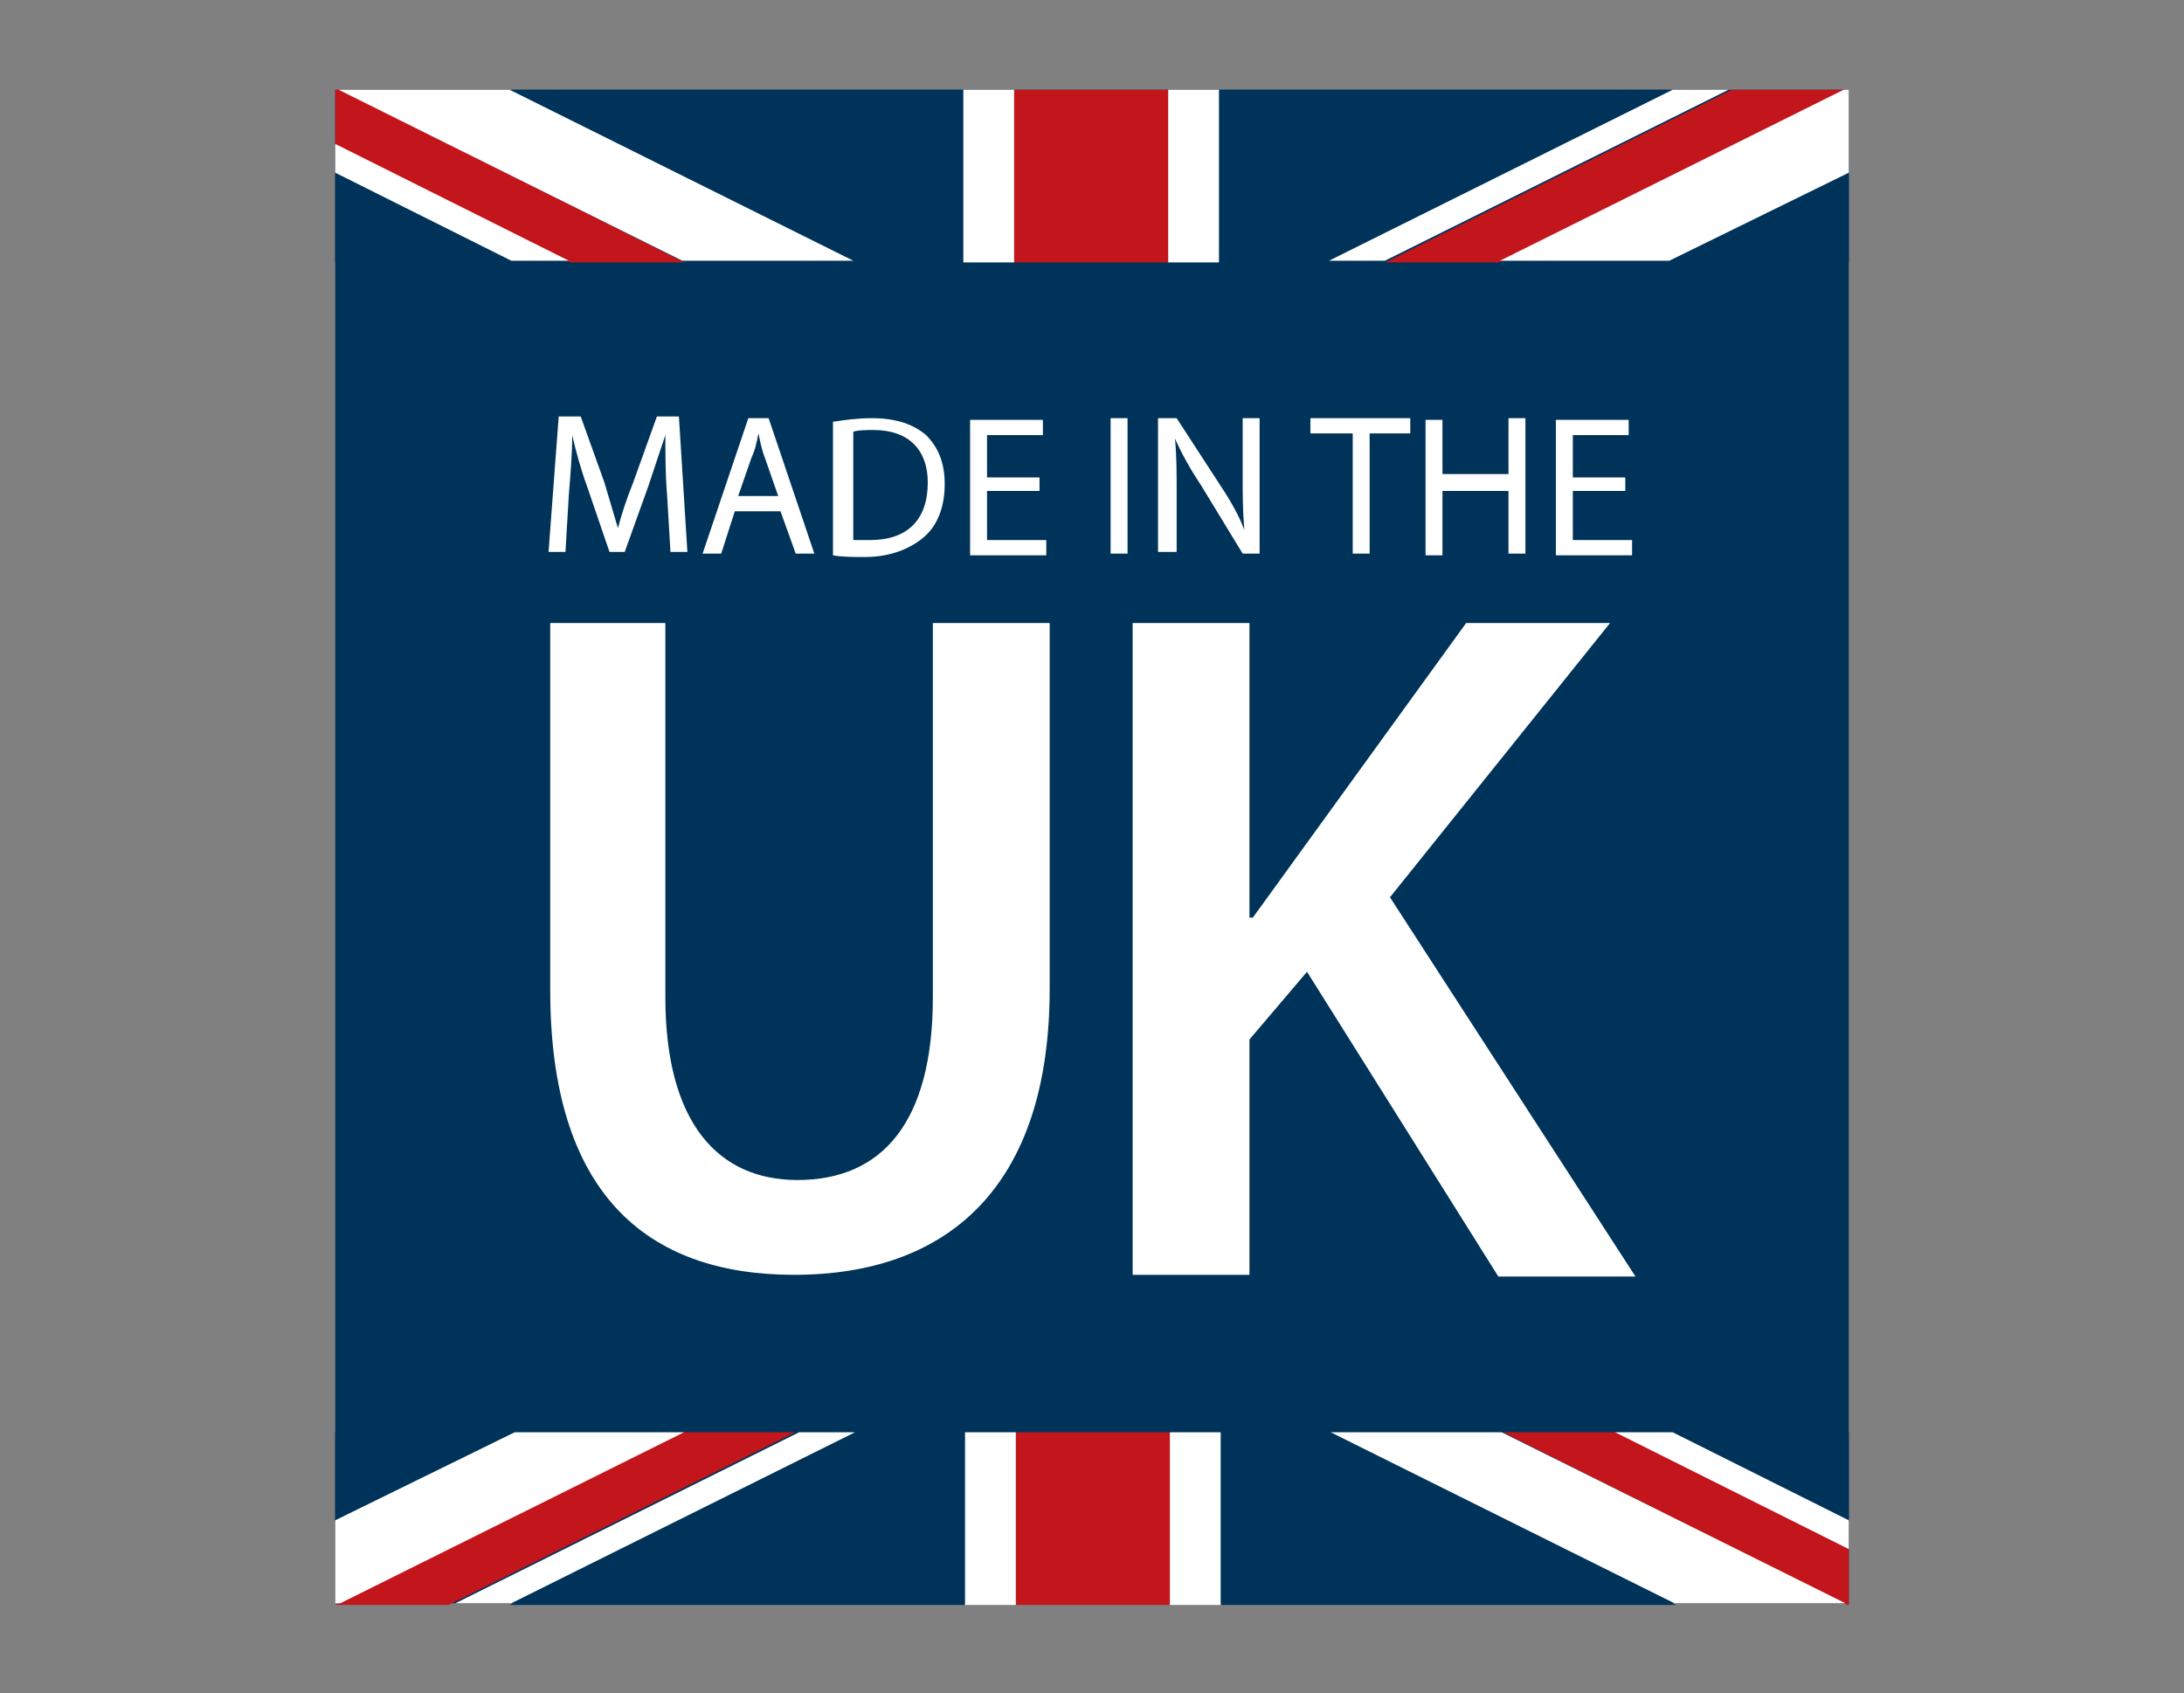 <?xml version="1.0" encoding="UTF-8"?>
<svg xmlns:xlink="http://www.w3.org/1999/xlink" xmlns="http://www.w3.org/2000/svg" viewBox="0 0 129 100">
  <rect x="0" y="0" width="129" height="100" fill="#808080" stroke="none"/>
  <path d="M19.8 5.3h89.4v89.4H19.8z" fill="#003359"></path>
  <path d="M39.3 36.8v22.1c0 7.4 3.1 10.8 7.8 10.8 5 0 8-3.4 8-10.8V36.8H62v21.6c0 11.7-6 16.9-15.1 16.9-8.8 0-14.4-4.9-14.4-16.8V36.8h6.8zm55.8 0h-8.5L74 54.2h-.2V36.8h-6.9v38.5h6.9V61.4l3.4-4 11.3 18h8.1L82.1 53l13-16.2zm-55.7-7.6c-.1-1.1-.1-2.5-.1-3.5h0l-1 3-1.4 3.9H36l-1.3-3.8c-.4-1.1-.7-2.2-.9-3.1h0c0 1-.1 2.3-.2 3.5l-.2 3.4h-1l.6-8h1.3l1.4 3.9.8 2.7h0c.2-.8.5-1.7.9-2.7l1.4-3.9h1.3l.5 8h-1l-.2-3.4zm4 1l-.8 2.5h-1.1l2.7-8h1.2l2.7 8H47l-.9-2.5h-2.7zm2.6-.8l-.8-2.3c-.2-.5-.3-1-.4-1.5h0c-.1.5-.2 1-.4 1.4l-.8 2.3H46zm3.3-4.5c.6-.1 1.4-.2 2.2-.2 1.5 0 2.5.4 3.2 1 .7.7 1.1 1.6 1.1 2.9s-.4 2.4-1.2 3.1-2 1.2-3.5 1.2c-.7 0-1.4 0-1.9-.1v-7.9zm1.1 7h1c2.2 0 3.4-1.2 3.4-3.4 0-1.9-1.1-3.1-3.2-3.1-.5 0-.9 0-1.2.1v6.4zm11-2.9h-3.1v2.9h3.5v.9h-4.5v-8h4.3v.9h-3.3v2.5h3.1v.8zm5.2-4.3v8h-1v-8h1zm1.8 8v-8h1.1l2.6 4c.6.9 1.1 1.8 1.4 2.6h0c-.1-1.1-.1-2-.1-3.3v-3.3h1v8h-1l-2.5-4.1c-.6-.9-1.1-1.8-1.5-2.7h0c.1 1 .1 2 .1 3.3v3.4h-1.1zm11.4-7.1h-2.4v-.9h5.9v.9h-2.4v7.1h-1v-7.1zm5.4-.9V28h3.9v-3.3h1v8h-1V29h-3.9v3.8h-1v-8h1zM96 29h-3.1v2.9h3.5v.9h-4.5v-8h4.3v.9h-3.3v2.5H96v.8z" fill="#fff"></path>
  <defs>
    <path id="A" d="M19.8 5.3h89.4v10.2H19.8z"></path>
  </defs>
  <clipPath id="B">
    <use xlink:href="#A"></use>
  </clipPath>
  <g clip-path="url(#B)">
    <g fill="#c3161c">
      <path d="M109.6 23H69V4.9h-9.1V23H19.3v9h40.6v18.1H69V32h40.6"></path>
      <path d="M79.5 35h6.7l23.4 11.7v3.4M49.4 20h-6.7L19.3 8.3V4.9L49.4 20zm0 15h6.7L26 50.1h-6.7L49.4 35zm30.1-15h-6.7l30.1-15h6.7L79.5 20z"></path>
    </g>
    <path d="M19.3 35v10l20-10m70.3 0v10l-20-10h20zM19.3 20V10l20 10h-20zm90.3 0V10l-20 10h20zM56.9 50.1V36.3L29.4 50.1h27.5zm15.1 0V36.3l27.5 13.8H72zM56.9 4.9v13.8L29.4 4.9h27.5zm15.1 0v13.8L99.5 4.9H72z" fill="#003359"></path>
  </g>
  <path d="M30.2 15.4h3.4L19.8 8.5v1.7zm-.1-10.1H20l20.3 10.1h10.1zm68.5 10.1l10.6-5.2V5.3h-.3L88.6 15.4zm.2-10.1L78.5 15.4h3.3l20.3-10.1zm-41.9 0h3v10.2h-3zm12.1 0h3v10.2h-3z" fill="#fff"></path>
  <defs>
    <path id="C" d="M19.8 84.6h89.4v10.2H19.8z"></path>
  </defs>
  <clipPath id="D">
    <use xlink:href="#C"></use>
  </clipPath>
  <g clip-path="url(#D)">
    <g fill="#c3161c">
      <path d="M19.4 77H60v18.1h9.1V77h40.6v-9H69.1V49.9H60V68H19.4"></path>
      <path d="M49.5 65h-6.7L19.4 53.3v-3.4M79.6 80h6.7l23.4 11.7v3.4L79.6 80zm0-15h-6.7L103 50h6.7L79.6 65zM49.5 80h6.7L26.1 95h-6.7l30.1-15z"></path>
    </g>
    <path d="M109.7 65V55l-20 10m-70.3 0V55l20 10h-20zm90.3 15v10l-20-10h20zm-90.3 0v10l20-10h-20zm52.7-30.1v13.8l27.5-13.8H72.1zm-15.1 0v13.8L29.5 49.9H57zm15.1 45.2V81.3l27.5 13.8H72.1zm-15.1 0V81.3L29.5 95.1H57z" fill="#003359"></path>
  </g>
  <path d="M98.8 84.6h-3.4l13.8 6.9v-1.7zm.1 10.1H109L88.7 84.6H78.6zM30.4 84.6l-10.6 5.2v4.9h.3l20.3-10.1zm-.2 10.1l20.3-10.1h-3.3L26.9 94.7zm38.9-10.1h3v10.2h-3zm-12.1 0h3v10.2h-3z" fill="#fff"></path>
</svg>
